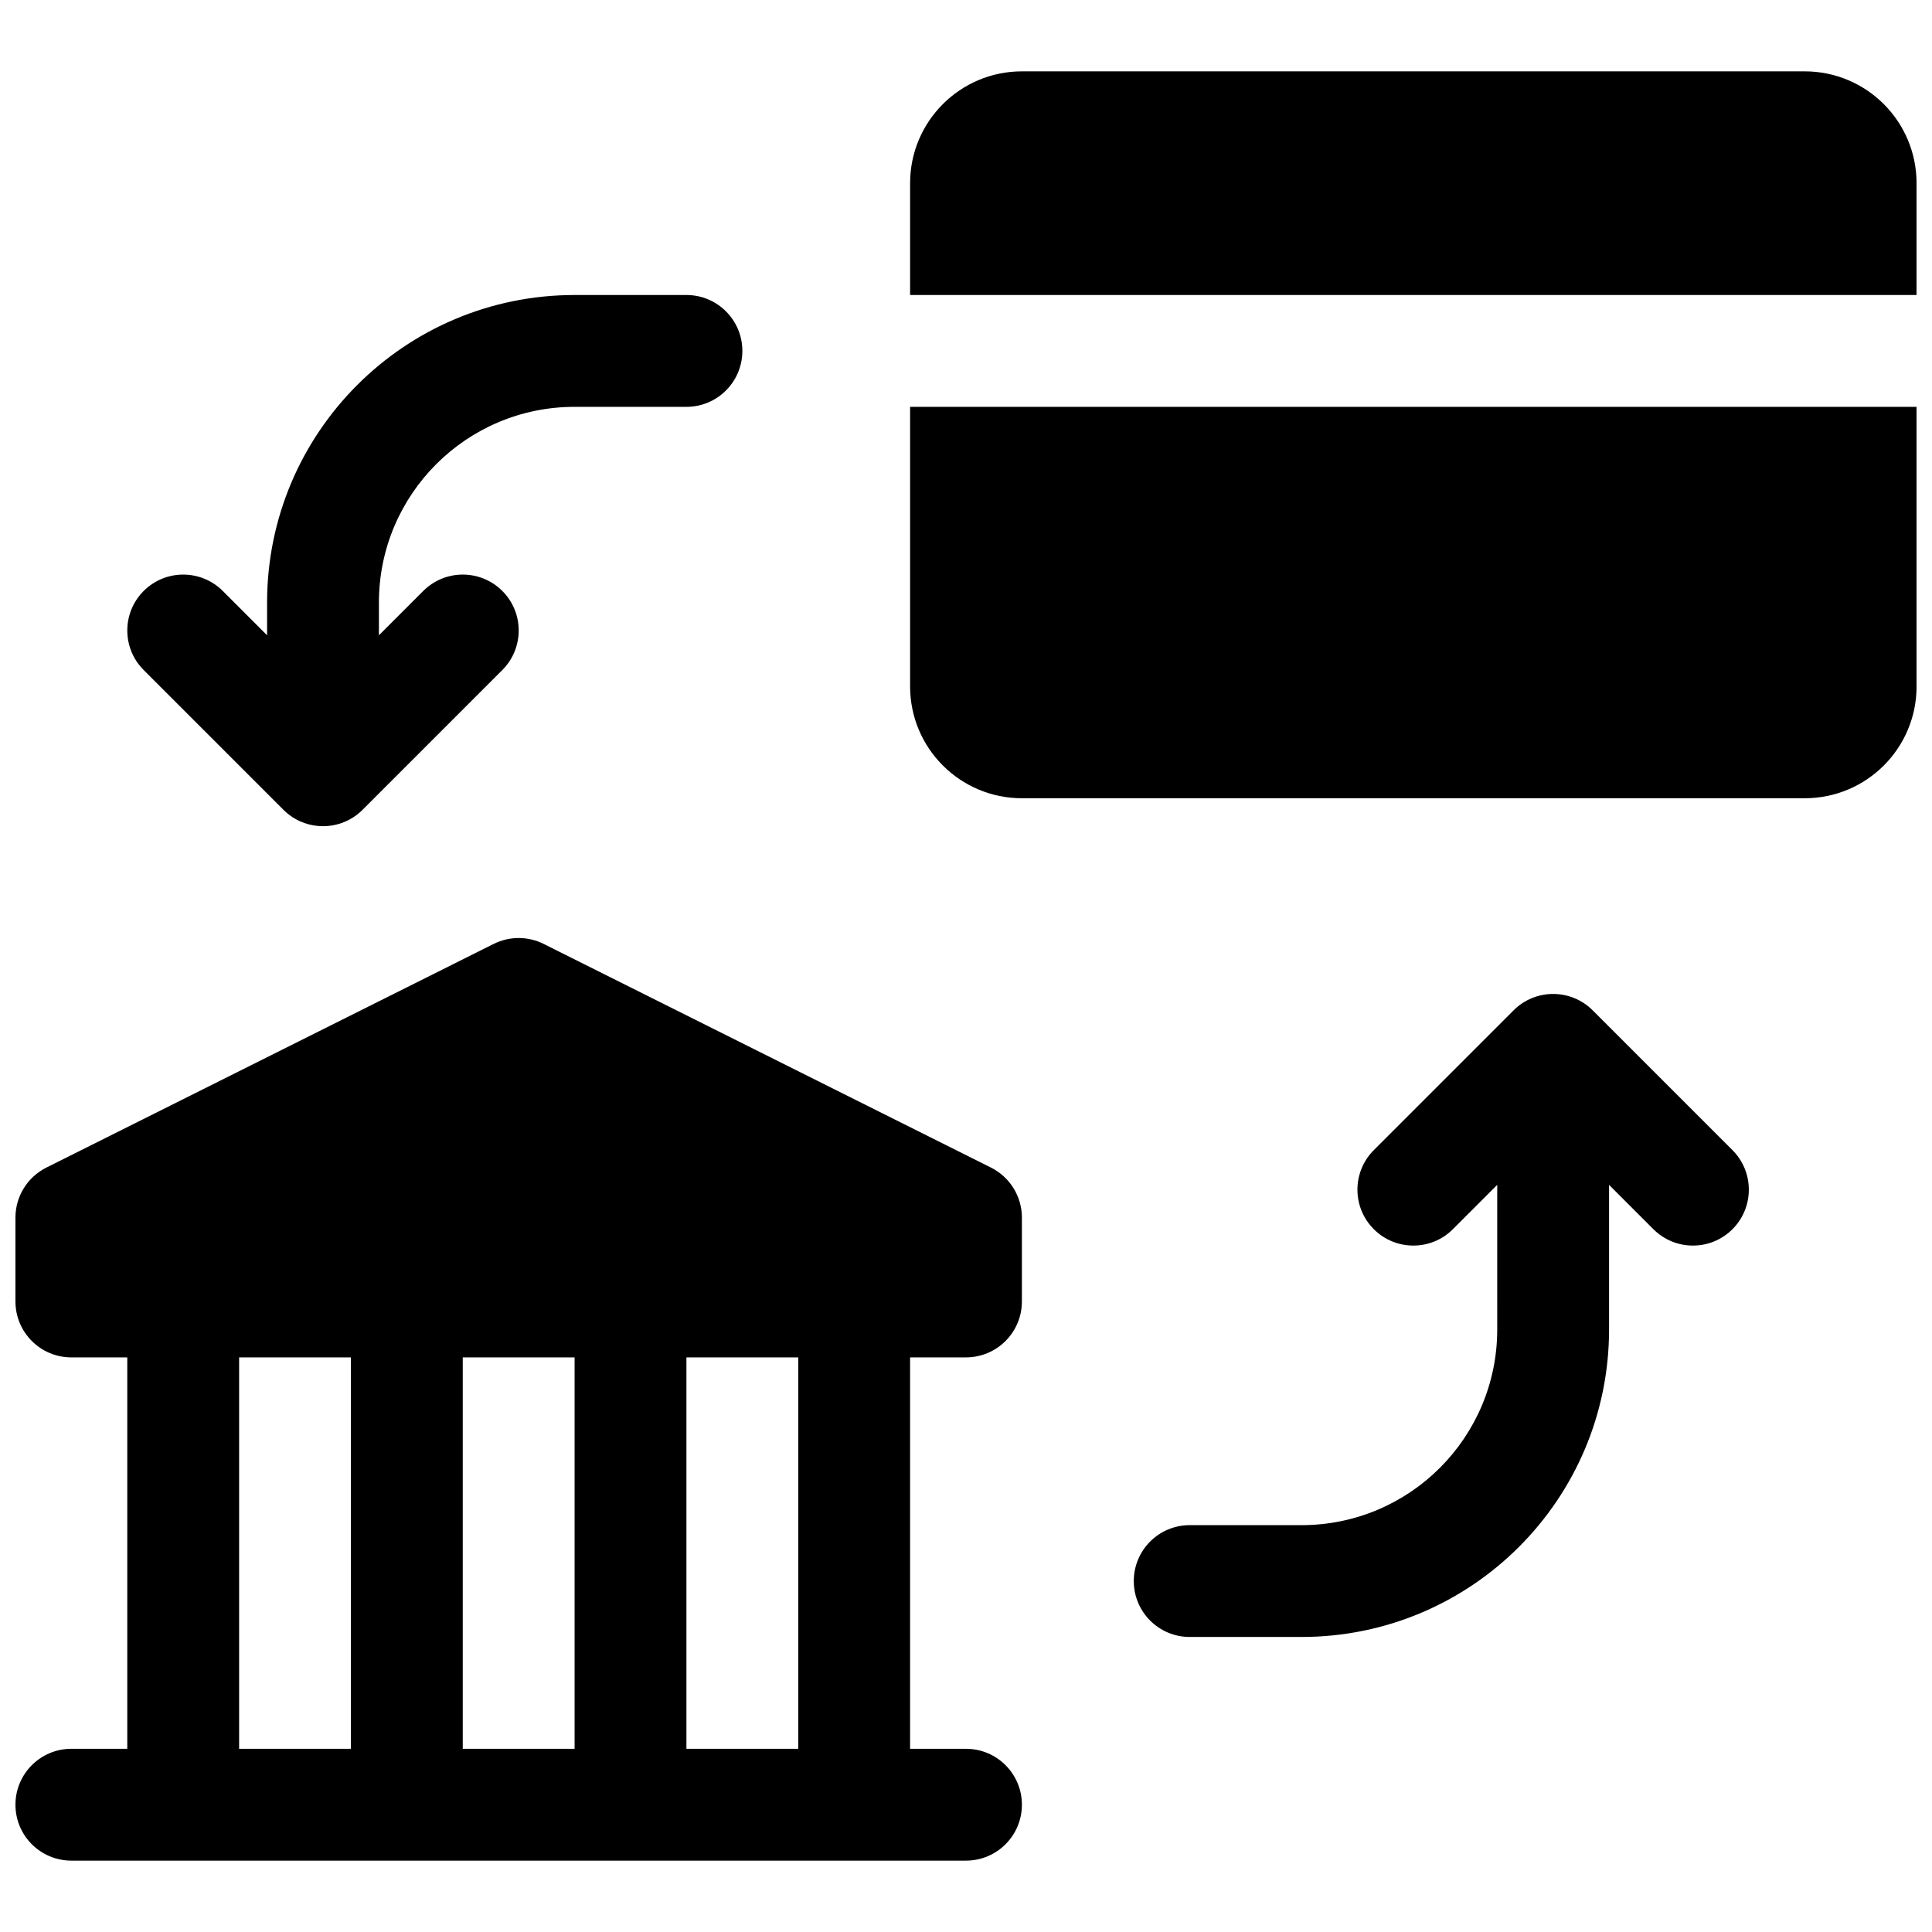 <?xml version="1.0" encoding="UTF-8"?>
<!-- Uploaded to: ICON Repo, www.iconrepo.com, Generator: ICON Repo Mixer Tools -->
<svg width="800px" height="800px" version="1.1" viewBox="144 144 512 512" xmlns="http://www.w3.org/2000/svg">
 <defs>
  <clipPath id="a">
   <path d="m148.09 162h503.81v476h-503.81z"/>
  </clipPath>
 </defs>
 <g clip-path="url(#a)">
  <path d="m385.18 503.72v103.73h14.82c8.184 0 14.816 6.633 14.816 14.816s-6.633 14.82-14.816 14.82h-237.09c-8.184 0-14.816-6.637-14.816-14.82s6.633-14.816 14.816-14.816h14.82v-103.73h-14.82c-8.184 0-14.816-6.633-14.816-14.816v-22.227c0-5.613 3.172-10.742 8.191-13.254l118.54-59.273c4.172-2.086 9.082-2.086 13.254 0l118.54 59.273c5.019 2.512 8.191 7.641 8.191 13.254v22.227c0 8.184-6.633 14.816-14.816 14.816zm-29.637 0h-29.633v103.73h29.633zm-59.27 0h-29.637v103.73h29.637zm-59.273 0h-29.633v103.73h29.633zm177.82-340.81h207.45c16.371 0 29.637 13.27 29.637 29.637v29.637h-266.72v-29.637c0-16.367 13.27-29.637 29.637-29.637zm237.09 88.91v74.09c0 16.367-13.266 29.633-29.637 29.633h-207.45c-16.367 0-29.637-13.266-29.637-29.633v-74.09zm-111.13 206.18-11.75 11.75c-5.785 5.785-15.168 5.785-20.957 0-5.785-5.789-5.785-15.172 0-20.957l37.047-37.047c5.785-5.785 15.168-5.785 20.957 0l37.043 37.047c5.785 5.785 5.785 15.168 0 20.957-5.785 5.785-15.168 5.785-20.957 0l-11.746-11.75v38.316c0 45.008-36.488 81.496-81.5 81.496h-29.637c-8.184 0-14.816-6.633-14.816-14.816s6.633-14.816 14.816-14.816h29.637c28.645 0 51.863-23.223 51.863-51.863zm-326-145.64v-8.68c0-45.012 36.488-81.5 81.5-81.5h29.637c8.184 0 14.816 6.633 14.816 14.816s-6.633 14.82-14.816 14.82h-29.637c-28.645 0-51.863 23.219-51.863 51.863v8.68l11.75-11.75c5.785-5.785 15.168-5.785 20.953 0 5.789 5.785 5.789 15.168 0 20.957l-37.043 37.043c-5.785 5.785-15.168 5.785-20.957 0l-37.043-37.043c-5.789-5.789-5.789-15.172 0-20.957 5.785-5.785 15.168-5.785 20.957 0z"/>
 </g>
</svg>